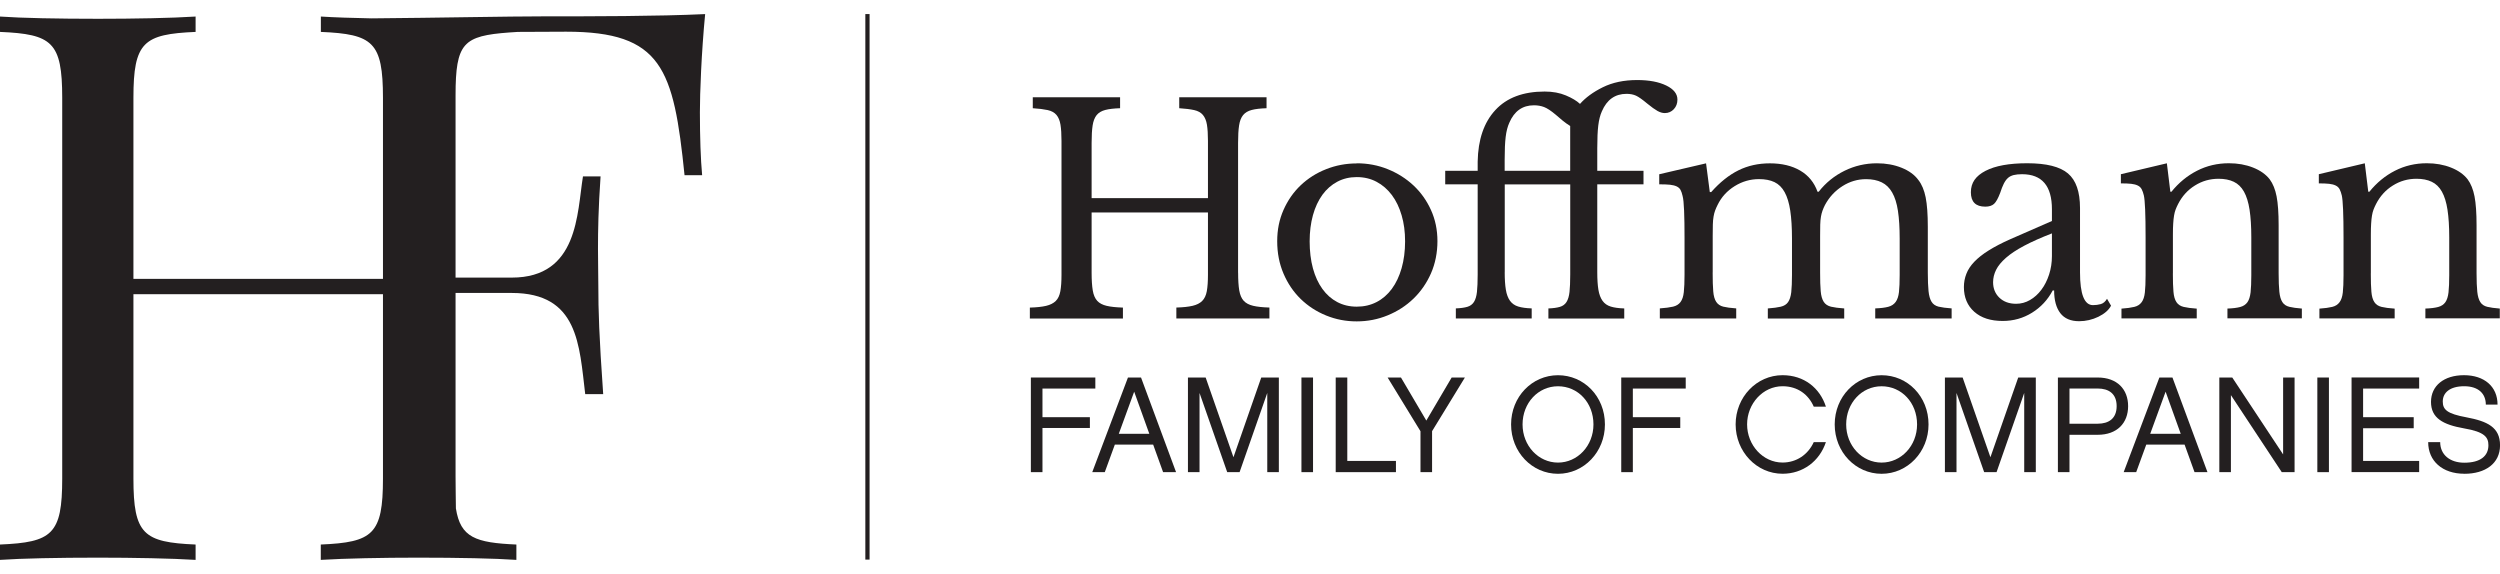 <svg xmlns="http://www.w3.org/2000/svg" width="170" height="39" viewBox="0 0 170 39" fill="none"><g id="Frame" clip-path="url(#clip0_98_2870)"><g id="HF Mark"><path id="Vector" d="M47.593 7.635C47.593 9.318 47.645 10.819 47.745 11.915H46.549C45.809 4.655 45.018 2.155 38.494 2.155L35.212 2.17C33.521 2.273 32.485 2.397 31.861 2.877C31.852 2.883 31.844 2.889 31.838 2.894C31.801 2.923 31.766 2.955 31.732 2.989C31.691 3.024 31.654 3.061 31.622 3.102C31.11 3.697 30.978 4.707 30.978 6.487V18.877H34.801C39.337 18.877 39.234 14.493 39.642 11.996H40.839C40.686 14.188 40.663 15.692 40.663 16.915C40.663 17.858 40.686 18.624 40.686 19.386C40.686 21.118 40.738 22.852 41.017 26.802H39.795C39.389 23.462 39.337 19.921 34.801 19.921H30.978V32.377C30.978 33.214 30.998 33.944 31.001 34.571C31.312 36.553 32.336 36.907 35.114 37.028V38.072C33.662 37.971 31.165 37.92 28.438 37.92C26.042 37.92 23.444 37.971 21.813 38.072V37.028C25.354 36.876 26.042 36.34 26.042 32.543V20.007H9.073V32.543C9.073 36.34 9.76 36.876 13.301 37.028V38.072C11.696 37.971 9.073 37.92 6.677 37.92C3.975 37.92 1.453 37.971 0 38.072V37.028C3.544 36.876 4.231 36.34 4.231 32.543V6.654C4.231 2.857 3.544 2.322 0 2.17V1.125C1.453 1.229 3.975 1.278 6.677 1.278C9.073 1.278 11.696 1.229 13.301 1.125V2.17C9.76 2.322 9.073 2.857 9.073 6.654V18.963H26.042V6.654C26.042 2.857 25.36 2.322 21.819 2.17V1.125C22.731 1.183 23.945 1.223 25.256 1.249H25.276C29.847 1.212 34.513 1.111 37.045 1.111C40.229 1.111 44.714 1.111 47.95 0.958C47.694 3.608 47.593 6.335 47.593 7.635Z" fill="#231F20"></path></g><g id="Text"><g id="Group"><path id="Vector_2" d="M84.192 18.546C84.192 19.04 84.218 19.44 84.269 19.748C84.321 20.053 84.422 20.289 84.571 20.453C84.721 20.617 84.937 20.729 85.216 20.795C85.495 20.861 85.863 20.899 86.32 20.913V21.655H79.992V20.913C80.446 20.901 80.815 20.861 81.097 20.795C81.376 20.729 81.594 20.62 81.749 20.464C81.905 20.309 82.011 20.087 82.063 19.8C82.115 19.512 82.141 19.141 82.141 18.687V14.447H74.23V18.549C74.23 19.043 74.256 19.443 74.308 19.751C74.359 20.056 74.46 20.292 74.61 20.456C74.759 20.62 74.975 20.732 75.254 20.798C75.533 20.864 75.901 20.901 76.359 20.916V21.658H70.03V20.916C70.485 20.904 70.853 20.864 71.135 20.798C71.414 20.732 71.632 20.622 71.791 20.467C71.949 20.312 72.052 20.09 72.104 19.803C72.156 19.515 72.182 19.144 72.182 18.689V9.585C72.182 9.131 72.159 8.762 72.113 8.48C72.067 8.201 71.978 7.98 71.84 7.816C71.702 7.652 71.503 7.543 71.244 7.485C70.982 7.428 70.646 7.385 70.229 7.359V6.616H76.166V7.359C75.749 7.373 75.415 7.41 75.159 7.477C74.906 7.543 74.71 7.658 74.572 7.827C74.437 7.997 74.345 8.23 74.299 8.529C74.253 8.829 74.23 9.226 74.23 9.72V13.471H82.141V9.585C82.141 9.131 82.118 8.762 82.072 8.48C82.026 8.201 81.934 7.98 81.798 7.816C81.66 7.652 81.462 7.543 81.203 7.485C80.941 7.428 80.605 7.385 80.188 7.359V6.616H86.125V7.359C85.708 7.373 85.374 7.41 85.118 7.477C84.865 7.543 84.669 7.658 84.531 7.827C84.393 7.997 84.304 8.23 84.258 8.529C84.212 8.829 84.189 9.226 84.189 9.72V18.549L84.192 18.546Z" fill="#231F20"></path><path id="Vector_3" d="M92.258 11.104C93 11.104 93.704 11.236 94.366 11.504C95.031 11.771 95.612 12.14 96.115 12.608C96.616 13.077 97.013 13.633 97.306 14.28C97.599 14.924 97.746 15.632 97.746 16.4C97.746 17.168 97.599 17.924 97.306 18.589C97.013 19.253 96.616 19.826 96.115 20.309C95.615 20.792 95.031 21.169 94.366 21.442C93.702 21.716 93 21.854 92.258 21.854C91.516 21.854 90.834 21.721 90.178 21.454C89.519 21.186 88.944 20.812 88.449 20.332C87.954 19.849 87.563 19.273 87.278 18.603C86.991 17.933 86.85 17.2 86.85 16.405C86.85 15.612 86.993 14.927 87.278 14.277C87.566 13.627 87.954 13.066 88.449 12.597C88.944 12.128 89.519 11.763 90.178 11.504C90.837 11.242 91.53 11.113 92.258 11.113V11.104ZM92.258 12.042C91.777 12.042 91.337 12.145 90.94 12.355C90.543 12.565 90.204 12.862 89.925 13.244C89.646 13.63 89.43 14.09 89.28 14.631C89.131 15.171 89.056 15.767 89.056 16.417C89.056 17.067 89.131 17.706 89.28 18.252C89.43 18.799 89.646 19.265 89.925 19.65C90.204 20.036 90.54 20.332 90.931 20.539C91.323 20.746 91.766 20.853 92.26 20.853C92.755 20.853 93.204 20.749 93.61 20.539C94.012 20.332 94.358 20.03 94.645 19.642C94.933 19.25 95.154 18.782 95.31 18.235C95.465 17.689 95.546 17.081 95.546 16.417C95.546 15.753 95.468 15.174 95.31 14.639C95.154 14.104 94.933 13.647 94.645 13.261C94.358 12.879 94.012 12.577 93.61 12.364C93.207 12.148 92.755 12.042 92.26 12.042H92.258Z" fill="#231F20"></path><path id="Vector_4" d="M102.32 18.508C102.32 18.992 102.346 19.389 102.398 19.699C102.449 20.013 102.544 20.263 102.679 20.453C102.818 20.643 103.002 20.772 103.238 20.844C103.473 20.916 103.778 20.959 104.155 20.971V21.655H98.997V20.971C99.323 20.959 99.584 20.922 99.78 20.864C99.975 20.807 100.125 20.695 100.229 20.533C100.332 20.372 100.401 20.142 100.433 19.849C100.464 19.555 100.482 19.161 100.482 18.666V12.534H98.275V11.616H100.482V10.992C100.508 9.493 100.907 8.325 101.684 7.485C102.458 6.645 103.577 6.225 105.035 6.225C105.582 6.225 106.065 6.314 106.482 6.49C106.899 6.665 107.219 6.858 107.44 7.065C107.817 6.637 108.335 6.257 108.994 5.932C109.652 5.607 110.429 5.443 111.329 5.443C112.138 5.443 112.793 5.567 113.303 5.814C113.812 6.061 114.065 6.381 114.065 6.772C114.065 7.034 113.984 7.249 113.82 7.425C113.656 7.6 113.452 7.689 113.205 7.689C113.05 7.689 112.883 7.641 112.707 7.543C112.532 7.445 112.299 7.278 112.014 7.045C111.689 6.772 111.436 6.593 111.252 6.507C111.07 6.424 110.855 6.381 110.607 6.381C109.825 6.381 109.267 6.778 108.927 7.572C108.809 7.833 108.729 8.153 108.683 8.529C108.637 8.906 108.614 9.427 108.614 10.091V11.616H111.758V12.534H108.614V18.511C108.614 18.994 108.64 19.391 108.691 19.702C108.743 20.016 108.838 20.266 108.973 20.456C109.109 20.646 109.296 20.775 109.531 20.847C109.764 20.919 110.072 20.962 110.449 20.974V21.658H105.291V20.974C105.616 20.962 105.878 20.925 106.074 20.867C106.269 20.81 106.419 20.697 106.523 20.536C106.626 20.372 106.695 20.145 106.727 19.852C106.758 19.558 106.776 19.164 106.776 18.669V12.537H102.323V18.514L102.32 18.508ZM106.773 11.613V8.567C106.603 8.463 106.433 8.342 106.264 8.204C106.094 8.066 105.939 7.934 105.795 7.805C105.47 7.531 105.202 7.356 104.995 7.278C104.788 7.2 104.558 7.16 104.31 7.16C103.528 7.16 102.97 7.557 102.631 8.351C102.513 8.613 102.432 8.932 102.386 9.309C102.34 9.686 102.317 10.207 102.317 10.871V11.613H106.77H106.773Z" fill="#231F20"></path><path id="Vector_5" d="M116.461 18.529C116.461 19.075 116.473 19.506 116.501 19.817C116.527 20.131 116.596 20.367 116.706 20.531C116.815 20.695 116.976 20.801 117.183 20.853C117.39 20.904 117.684 20.945 118.063 20.971V21.655H112.868V20.971C113.245 20.945 113.544 20.904 113.766 20.853C113.987 20.801 114.157 20.697 114.275 20.539C114.393 20.381 114.468 20.16 114.499 19.866C114.531 19.573 114.548 19.179 114.548 18.684V16.184C114.548 15.442 114.54 14.823 114.519 14.329C114.499 13.834 114.465 13.494 114.413 13.313C114.373 13.143 114.33 13.011 114.275 12.913C114.223 12.816 114.137 12.738 114.022 12.68C113.904 12.623 113.751 12.583 113.562 12.562C113.372 12.542 113.127 12.534 112.828 12.534V11.849L116.012 11.107L116.266 13.06H116.363C116.95 12.396 117.566 11.904 118.21 11.584C118.854 11.265 119.568 11.107 120.35 11.107C121.17 11.107 121.86 11.274 122.421 11.604C122.982 11.935 123.371 12.416 123.592 13.04H123.67C124.15 12.427 124.737 11.953 125.427 11.613C126.118 11.274 126.854 11.104 127.634 11.104C128.246 11.104 128.802 11.205 129.305 11.406C129.806 11.607 130.188 11.884 130.447 12.237C130.683 12.537 130.847 12.931 130.945 13.42C131.042 13.909 131.091 14.576 131.091 15.422V18.529C131.091 19.064 131.109 19.486 131.14 19.797C131.172 20.111 131.241 20.349 131.345 20.519C131.448 20.689 131.609 20.798 131.822 20.853C132.038 20.904 132.334 20.945 132.711 20.971V21.655H127.516V20.971C127.881 20.959 128.175 20.922 128.396 20.864C128.618 20.807 128.787 20.695 128.905 20.533C129.023 20.372 129.098 20.145 129.13 19.86C129.161 19.573 129.178 19.184 129.178 18.689V16.227C129.178 15.485 129.138 14.858 129.061 14.343C128.983 13.828 128.853 13.411 128.669 13.092C128.488 12.772 128.249 12.542 127.956 12.399C127.663 12.255 127.309 12.183 126.892 12.183C126.319 12.183 125.781 12.341 125.281 12.66C124.78 12.979 124.386 13.405 124.098 13.94C124.032 14.07 123.978 14.196 123.932 14.32C123.886 14.444 123.851 14.582 123.825 14.731C123.799 14.881 123.782 15.059 123.776 15.269C123.771 15.476 123.768 15.738 123.768 16.052V18.531C123.768 19.066 123.779 19.489 123.808 19.8C123.834 20.113 123.903 20.352 124.012 20.522C124.121 20.692 124.288 20.801 124.51 20.856C124.731 20.907 125.03 20.948 125.407 20.974V21.658H120.212V20.974C120.578 20.948 120.871 20.907 121.092 20.856C121.314 20.804 121.481 20.7 121.59 20.542C121.699 20.384 121.771 20.162 121.806 19.869C121.837 19.576 121.855 19.181 121.855 18.687V16.224C121.855 15.471 121.814 14.835 121.737 14.32C121.659 13.805 121.533 13.388 121.357 13.069C121.182 12.749 120.949 12.522 120.664 12.384C120.376 12.246 120.025 12.18 119.608 12.18C119.021 12.18 118.472 12.338 117.957 12.657C117.442 12.977 117.054 13.402 116.795 13.937C116.729 14.067 116.674 14.193 116.628 14.317C116.582 14.441 116.547 14.579 116.522 14.729C116.496 14.878 116.478 15.056 116.473 15.266C116.467 15.473 116.464 15.735 116.464 16.049V18.529H116.461Z" fill="#231F20"></path><path id="Vector_6" d="M139.531 15.03V14.23C139.531 12.642 138.855 11.846 137.5 11.846C137.279 11.846 137.089 11.866 136.934 11.903C136.778 11.943 136.646 12.007 136.543 12.099C136.439 12.191 136.344 12.32 136.258 12.49C136.174 12.66 136.091 12.867 136.013 13.114C135.869 13.491 135.731 13.741 135.593 13.865C135.455 13.989 135.257 14.052 134.998 14.052C134.348 14.052 134.02 13.727 134.02 13.074C134.02 12.421 134.351 11.964 135.015 11.618C135.68 11.273 136.623 11.101 137.848 11.101C139.152 11.101 140.075 11.331 140.622 11.794C141.168 12.257 141.441 13.042 141.441 14.147V18.522C141.441 20.006 141.735 20.749 142.322 20.749C142.503 20.749 142.681 20.726 142.848 20.68C143.018 20.634 143.162 20.513 143.277 20.317L143.55 20.786C143.395 21.085 143.107 21.335 142.69 21.54C142.273 21.741 141.835 21.842 141.381 21.842C140.808 21.842 140.383 21.66 140.101 21.295C139.822 20.93 139.681 20.415 139.681 19.753H139.583C139.244 20.392 138.775 20.895 138.176 21.266C137.578 21.637 136.914 21.825 136.183 21.825C135.363 21.825 134.719 21.617 134.25 21.2C133.781 20.783 133.545 20.222 133.545 19.52C133.545 19.207 133.6 18.908 133.712 18.623C133.821 18.335 134.003 18.062 134.25 17.803C134.497 17.544 134.822 17.285 135.228 17.032C135.631 16.779 136.125 16.52 136.712 16.261L139.526 15.03H139.531ZM139.531 15.87C138.789 16.158 138.162 16.437 137.647 16.71C137.132 16.983 136.718 17.256 136.407 17.53C136.097 17.803 135.869 18.076 135.734 18.35C135.599 18.623 135.53 18.902 135.53 19.189C135.53 19.618 135.674 19.972 135.959 20.245C136.246 20.518 136.623 20.657 137.092 20.657C137.431 20.657 137.745 20.573 138.038 20.403C138.332 20.234 138.588 20.004 138.809 19.71C139.031 19.417 139.206 19.072 139.336 18.675C139.465 18.278 139.531 17.858 139.531 17.415V15.873V15.87Z" fill="#231F20"></path><path id="Vector_7" d="M147.755 18.585C147.755 19.12 147.767 19.541 147.796 19.845C147.822 20.15 147.891 20.386 148 20.547C148.109 20.711 148.273 20.818 148.489 20.869C148.705 20.921 149.001 20.962 149.378 20.987V21.652H144.26V20.987C144.626 20.962 144.916 20.921 145.129 20.869C145.345 20.818 145.509 20.714 145.627 20.556C145.745 20.401 145.819 20.179 145.851 19.891C145.883 19.604 145.9 19.215 145.9 18.721V16.123C145.9 14.573 145.86 13.629 145.782 13.29C145.742 13.12 145.693 12.982 145.635 12.87C145.578 12.76 145.489 12.674 145.371 12.617C145.253 12.559 145.103 12.519 144.922 12.499C144.741 12.479 144.505 12.47 144.22 12.47V11.846L147.347 11.104L147.583 13.037H147.66C148.155 12.424 148.733 11.949 149.398 11.61C150.062 11.27 150.784 11.101 151.567 11.101C152.165 11.101 152.712 11.198 153.207 11.394C153.701 11.59 154.078 11.857 154.34 12.194C154.561 12.493 154.717 12.881 154.809 13.356C154.901 13.831 154.947 14.486 154.947 15.318V18.58C154.947 19.115 154.964 19.535 154.996 19.84C155.027 20.145 155.096 20.38 155.2 20.541C155.304 20.706 155.465 20.812 155.677 20.864C155.893 20.916 156.175 20.956 156.526 20.982V21.646H151.466V20.982C151.832 20.97 152.122 20.933 152.335 20.875C152.551 20.818 152.712 20.708 152.824 20.553C152.933 20.398 153.005 20.173 153.04 19.88C153.071 19.587 153.089 19.201 153.089 18.718V16.14C153.089 15.398 153.048 14.774 152.971 14.265C152.893 13.756 152.766 13.347 152.591 13.034C152.415 12.72 152.182 12.496 151.898 12.361C151.61 12.223 151.265 12.156 150.862 12.156C150.275 12.156 149.74 12.309 149.251 12.617C148.762 12.921 148.382 13.341 148.109 13.877C148.043 14.006 147.988 14.13 147.942 14.248C147.896 14.366 147.862 14.501 147.836 14.659C147.81 14.814 147.79 14.995 147.778 15.197C147.764 15.398 147.758 15.657 147.758 15.968V18.585H147.755Z" fill="#231F20"></path><path id="Vector_8" d="M161.215 18.585C161.215 19.12 161.226 19.541 161.255 19.845C161.281 20.15 161.35 20.386 161.459 20.547C161.569 20.711 161.733 20.818 161.948 20.869C162.164 20.921 162.46 20.962 162.837 20.987V21.652H157.72V20.987C158.085 20.962 158.376 20.921 158.589 20.869C158.804 20.818 158.968 20.714 159.086 20.556C159.204 20.401 159.279 20.179 159.311 19.891C159.342 19.604 159.36 19.215 159.36 18.721V16.123C159.36 14.573 159.319 13.629 159.242 13.29C159.201 13.12 159.152 12.982 159.095 12.87C159.037 12.76 158.948 12.674 158.83 12.617C158.712 12.559 158.563 12.519 158.382 12.499C158.2 12.479 157.964 12.47 157.68 12.47V11.846L160.806 11.104L161.042 13.037H161.12C161.615 12.424 162.193 11.949 162.857 11.61C163.522 11.27 164.244 11.101 165.026 11.101C165.625 11.101 166.171 11.198 166.666 11.394C167.161 11.59 167.538 11.857 167.799 12.194C168.021 12.493 168.176 12.881 168.268 13.356C168.36 13.831 168.406 14.486 168.406 15.318V18.58C168.406 19.115 168.424 19.535 168.455 19.84C168.487 20.145 168.556 20.38 168.66 20.541C168.763 20.706 168.924 20.812 169.137 20.864C169.353 20.916 169.635 20.956 169.986 20.982V21.646H164.926V20.982C165.291 20.97 165.582 20.933 165.794 20.875C166.01 20.818 166.171 20.708 166.283 20.553C166.393 20.398 166.465 20.173 166.499 19.88C166.531 19.587 166.548 19.201 166.548 18.718V16.14C166.548 15.398 166.508 14.774 166.43 14.265C166.352 13.756 166.226 13.347 166.05 13.034C165.875 12.72 165.642 12.496 165.357 12.361C165.07 12.223 164.724 12.156 164.322 12.156C163.735 12.156 163.2 12.309 162.711 12.617C162.222 12.921 161.842 13.341 161.569 13.877C161.503 14.006 161.448 14.13 161.402 14.248C161.356 14.366 161.321 14.501 161.295 14.659C161.27 14.814 161.249 14.995 161.238 15.197C161.224 15.398 161.218 15.657 161.218 15.968V18.585H161.215Z" fill="#231F20"></path></g><g id="Group_2"><path id="Vector_9" d="M70.888 28.369H74.112V29.103H70.888V32.106H70.099V25.671H74.483V26.422H70.888V28.369Z" fill="#231F20"></path><path id="Vector_10" d="M75.809 30.233L75.125 32.106H74.273L76.701 25.671H77.59L79.972 32.106H79.091L78.415 30.233H75.809ZM77.124 26.635L76.077 29.5H78.154L77.124 26.635Z" fill="#231F20"></path><path id="Vector_11" d="M86.962 32.106H86.174V26.721L84.292 32.106H83.45L81.568 26.721V32.106H80.78V25.671H81.985L83.875 31.093L85.765 25.671H86.962V32.106Z" fill="#231F20"></path><path id="Vector_12" d="M89.286 32.106H88.498V25.671H89.286V32.106Z" fill="#231F20"></path><path id="Vector_13" d="M94.924 32.106H90.828V25.671H91.616V31.343H94.924V32.103V32.106Z" fill="#231F20"></path><path id="Vector_14" d="M97.381 29.324V32.106H96.593V29.324L94.358 25.671H95.266L96.99 28.599L98.713 25.671H99.613L97.378 29.324H97.381Z" fill="#231F20"></path><path id="Vector_15" d="M109.135 28.861C109.135 30.733 107.708 32.218 105.944 32.218C104.181 32.218 102.754 30.745 102.754 28.861C102.754 26.977 104.181 25.515 105.944 25.515C107.708 25.515 109.135 26.954 109.135 28.861ZM108.355 28.861C108.355 27.377 107.299 26.266 105.944 26.266C104.59 26.266 103.534 27.405 103.534 28.861C103.534 30.316 104.618 31.456 105.944 31.456C107.27 31.456 108.355 30.316 108.355 28.861Z" fill="#231F20"></path><path id="Vector_16" d="M111.033 28.369H114.258V29.103H111.033V32.106H110.245V25.671H114.629V26.422H111.033V28.369Z" fill="#231F20"></path><path id="Vector_17" d="M121.213 32.215C119.453 32.215 118.023 30.713 118.023 28.858C118.023 27.003 119.45 25.513 121.213 25.513C122.677 25.513 123.753 26.384 124.162 27.653H123.336C122.985 26.847 122.26 26.264 121.213 26.264C119.887 26.264 118.803 27.44 118.803 28.858C118.803 30.276 119.887 31.453 121.213 31.453C122.16 31.453 122.948 30.915 123.336 30.063H124.162C123.727 31.369 122.594 32.215 121.213 32.215Z" fill="#231F20"></path><path id="Vector_18" d="M131.14 28.861C131.14 30.733 129.714 32.218 127.95 32.218C126.187 32.218 124.76 30.745 124.76 28.861C124.76 26.977 126.187 25.515 127.95 25.515C129.714 25.515 131.14 26.954 131.14 28.861ZM130.361 28.861C130.361 27.377 129.305 26.266 127.95 26.266C126.595 26.266 125.54 27.405 125.54 28.861C125.54 30.316 126.624 31.456 127.95 31.456C129.276 31.456 130.361 30.316 130.361 28.861Z" fill="#231F20"></path><path id="Vector_19" d="M138.435 32.106H137.647V26.721L135.766 32.106H134.923L133.042 26.721V32.106H132.254V25.671H133.459L135.349 31.093L137.239 25.671H138.435V32.106Z" fill="#231F20"></path><path id="Vector_20" d="M140.725 32.106H139.937V25.671H142.644C143.97 25.671 144.712 26.476 144.712 27.618C144.712 28.76 143.97 29.566 142.644 29.566H140.725V32.106ZM140.725 26.422V28.812H142.644C143.395 28.812 143.932 28.461 143.932 27.616C143.932 26.77 143.395 26.419 142.644 26.419H140.725V26.422Z" fill="#231F20"></path><path id="Vector_21" d="M145.946 30.233L145.261 32.106H144.41L146.838 25.671H147.727L150.108 32.106H149.228L148.552 30.233H145.946ZM147.261 26.635L146.214 29.5H148.29L147.261 26.635Z" fill="#231F20"></path><path id="Vector_22" d="M156.031 32.106H155.16L151.702 26.868V32.106H150.914V25.671H151.794L155.252 30.901V25.671H156.031V32.106Z" fill="#231F20"></path><path id="Vector_23" d="M158.367 32.106H157.579V25.671H158.367V32.106Z" fill="#231F20"></path><path id="Vector_24" d="M164.503 25.671V26.422H160.691V28.369H164.132V29.12H160.691V31.343H164.503V32.103H159.906V25.668H164.503V25.671Z" fill="#231F20"></path><path id="Vector_25" d="M167.572 32.215C166.088 32.215 165.116 31.352 165.116 30.063H165.933C165.933 30.926 166.6 31.464 167.572 31.464C168.674 31.464 169.212 31.001 169.212 30.279C169.212 29.741 168.97 29.37 167.552 29.129C166.125 28.878 165.308 28.432 165.308 27.331C165.308 26.229 166.189 25.513 167.552 25.513C168.916 25.513 169.833 26.272 169.833 27.515H169.036C169.036 26.764 168.527 26.264 167.564 26.264C166.6 26.264 166.108 26.698 166.108 27.302C166.108 27.857 166.404 28.136 167.722 28.378C169.131 28.645 170.003 29.045 170.003 30.279C170.003 31.513 169.01 32.218 167.575 32.218L167.572 32.215Z" fill="#231F20"></path></g></g><g id="Path"><path id="Vector_26" d="M59.131 0.958H58.843V38.055H59.131V0.958Z" fill="#231F20"></path></g></g><defs><clipPath id="clip0_98_2870"><rect width="170" height="37.114" fill="white" transform="translate(0 0.958)"></rect></clipPath></defs></svg>